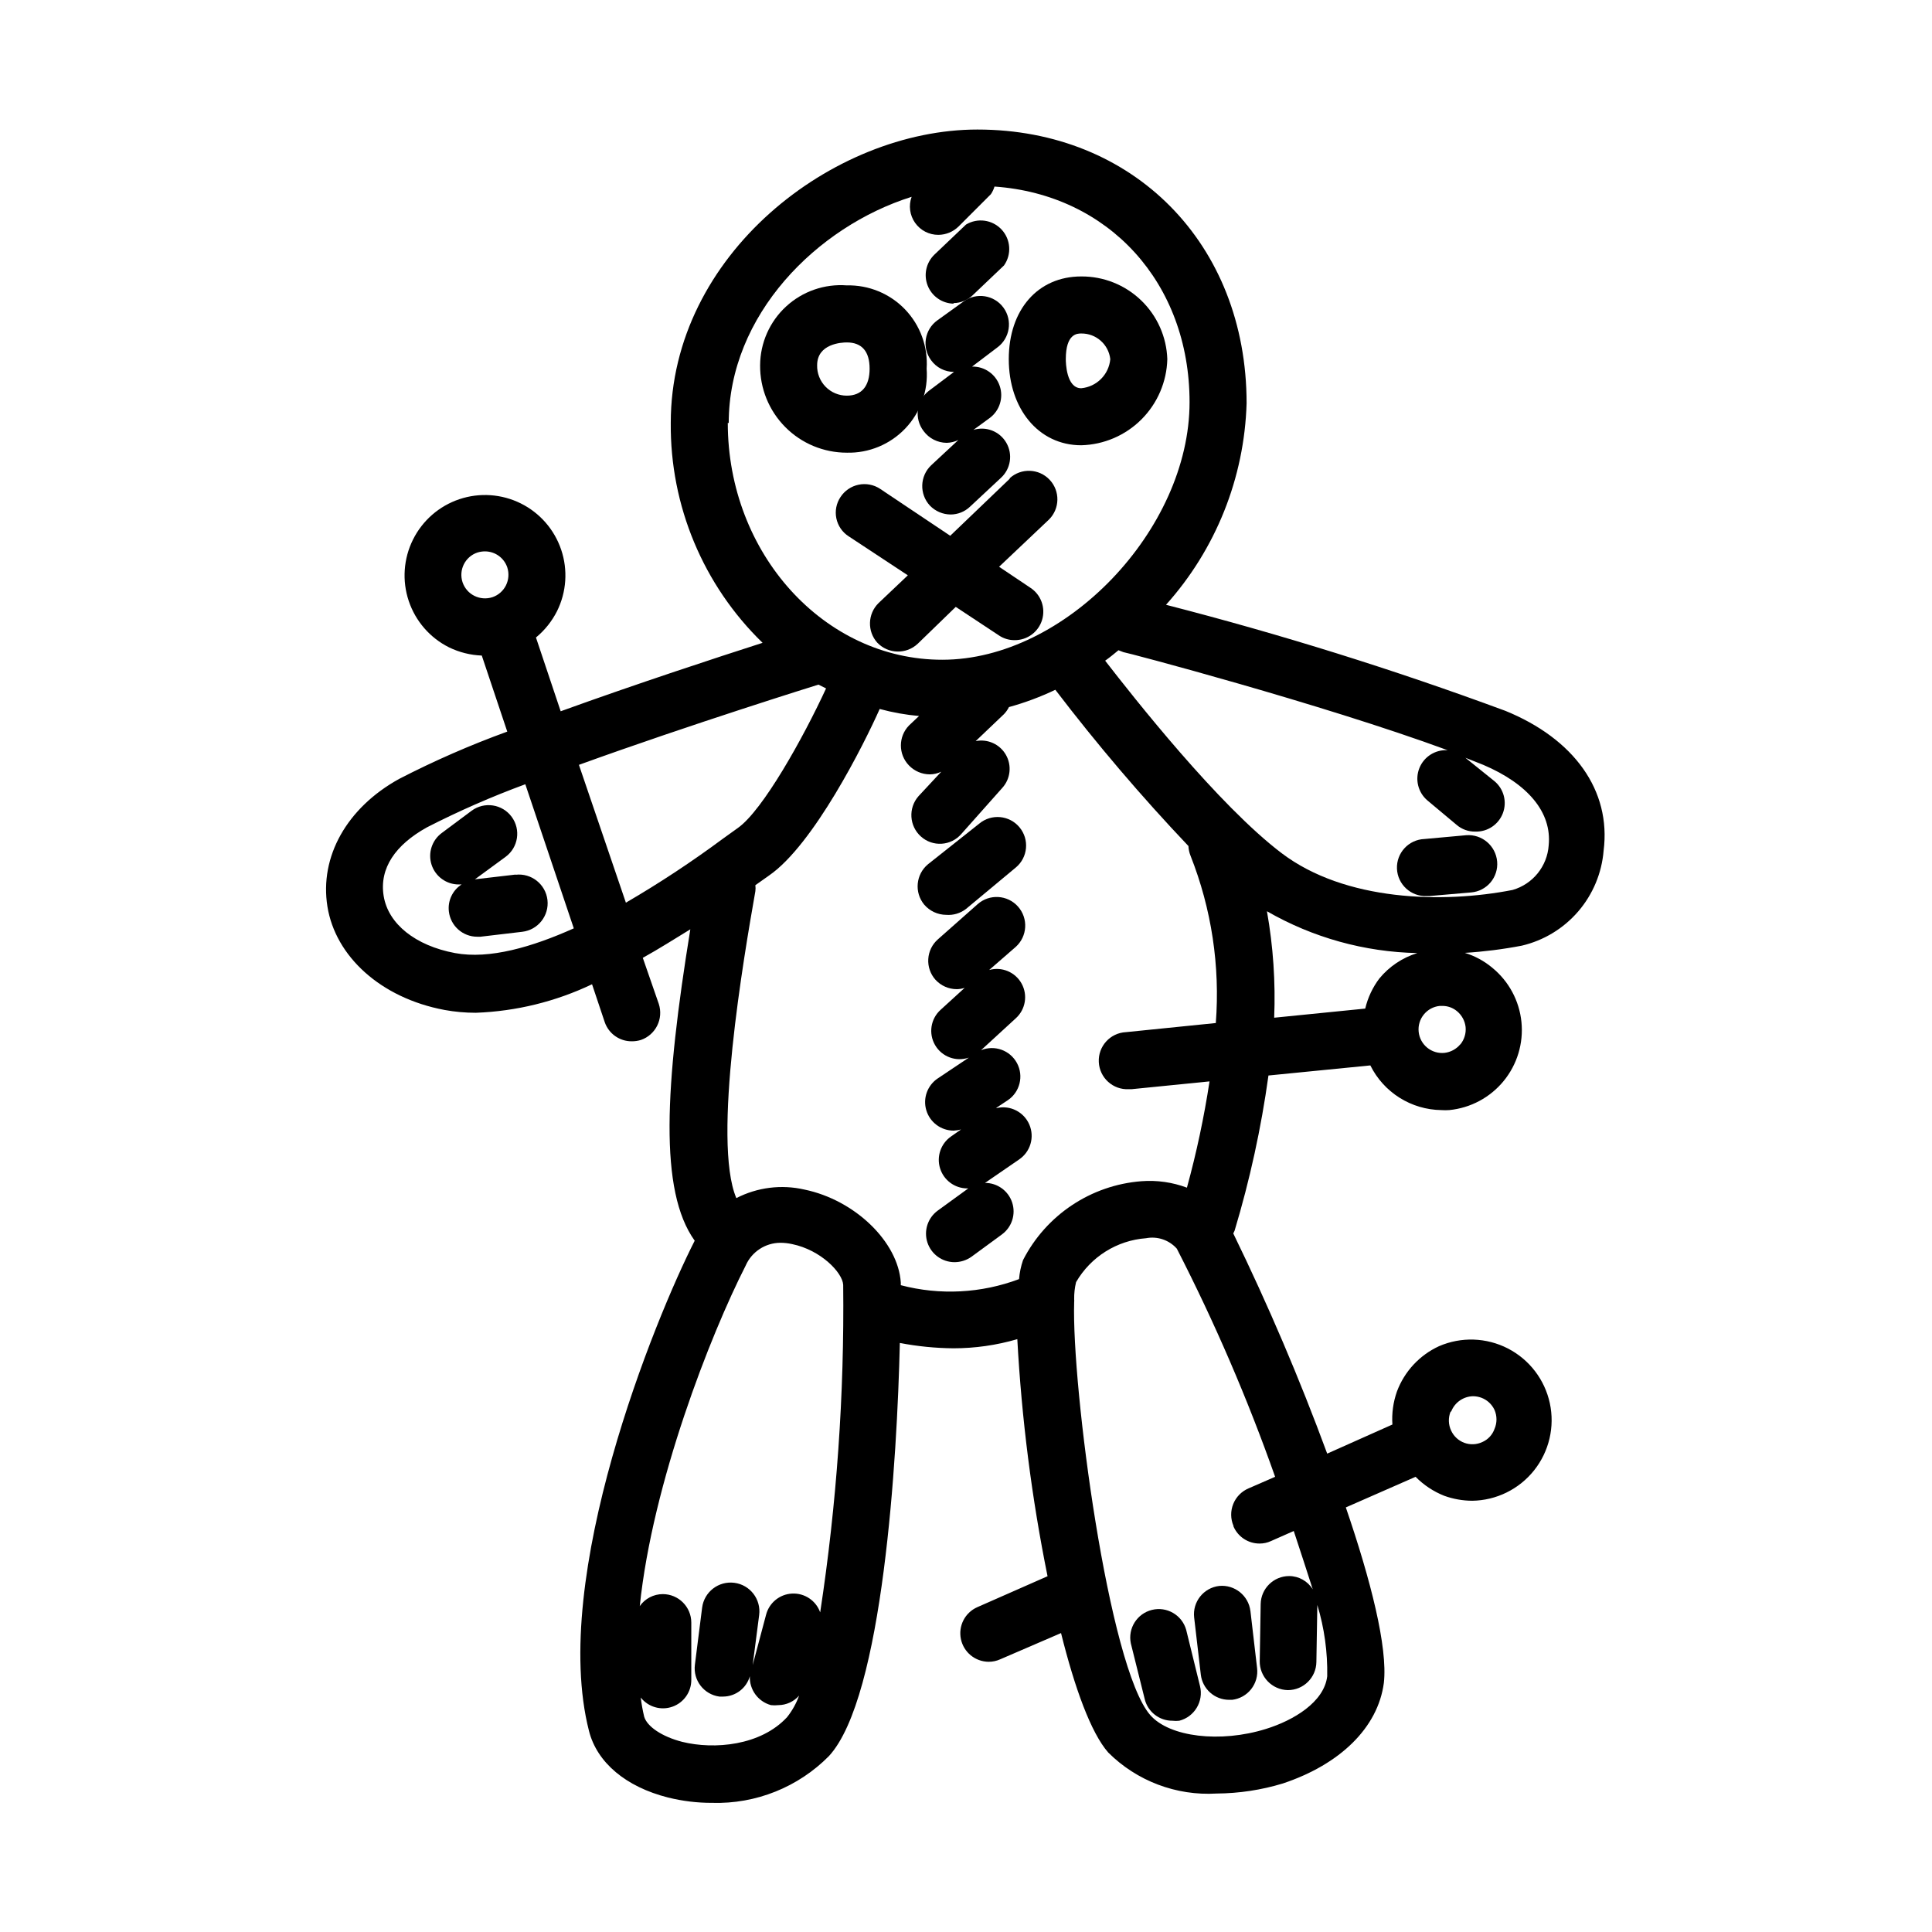 <?xml version="1.0" encoding="UTF-8"?>
<!-- The Best Svg Icon site in the world: iconSvg.co, Visit us! https://iconsvg.co -->
<svg fill="#000000" width="800px" height="800px" version="1.1" viewBox="144 144 512 512" xmlns="http://www.w3.org/2000/svg">
 <g>
  <path d="m430.53 262c6.004-0.152 11.719-2.606 15.965-6.852 4.25-4.25 6.703-9.965 6.856-15.969-0.195-5.91-2.691-11.504-6.957-15.598-4.262-4.094-9.953-6.363-15.863-6.32-11.488 0-19.195 8.816-19.195 21.914 0 13.102 7.859 22.824 19.195 22.824zm0-29.625v0.004c3.934-0.051 7.266 2.887 7.707 6.801-0.371 4.094-3.617 7.336-7.707 7.707-3.981 0-4.082-6.902-4.082-7.707 0-6.801 3.074-6.801 4.082-6.801z"/>
  <path d="m389.57 241.7c0.383-5.805-1.691-11.5-5.715-15.699-4.027-4.199-9.633-6.508-15.445-6.371-5.906-0.445-11.73 1.578-16.086 5.59-4.356 4.012-6.848 9.652-6.887 15.57-0.055 6.129 2.34 12.023 6.656 16.379 4.312 4.352 10.188 6.797 16.316 6.797 5.852 0.145 11.492-2.191 15.523-6.438 4.031-4.242 6.078-9.992 5.637-15.828zm-29.02-0.906c0-5.742 6.551-6.047 7.859-6.047 3.981 0 6.047 2.367 6.047 6.953 0 4.582-2.066 7.152-6.047 7.152-2.121 0-4.152-0.855-5.629-2.371-1.48-1.52-2.285-3.57-2.231-5.691z"/>
  <path d="m396.72 224.32c1.883-0.023 3.684-0.762 5.039-2.066l8.312-7.91c2.066-2.922 1.801-6.891-0.637-9.508-2.438-2.621-6.375-3.172-9.438-1.324l-8.363 7.961c-2.195 2.113-2.906 5.336-1.805 8.176 1.098 2.84 3.797 4.742 6.84 4.824z"/>
  <path d="m388.76 258.23c1.441 1.957 3.719 3.117 6.148 3.125 1.066-0.031 2.113-0.289 3.074-0.758l-7.203 6.699-0.004 0.004c-3.019 2.863-3.176 7.621-0.352 10.68 1.449 1.508 3.449 2.363 5.543 2.367 1.871-0.016 3.672-0.734 5.039-2.016l8.262-7.707c2.586-2.379 3.176-6.227 1.426-9.27-1.75-3.047-5.379-4.469-8.73-3.426l4.281-3.125c2.664-1.949 3.754-5.402 2.691-8.527-1.059-3.125-4.027-5.199-7.328-5.125l6.648-5.039h0.004c3.379-2.449 4.137-7.176 1.688-10.555-2.449-3.383-7.176-4.137-10.555-1.688l-7.004 5.039c-1.625 1.168-2.711 2.941-3.023 4.918-0.312 1.977 0.176 3.996 1.359 5.609 1.406 1.969 3.68 3.133 6.098 3.125l-6.699 5.039c-3.297 2.566-3.906 7.312-1.363 10.629z"/>
  <path d="m411.59 270.87-15.77 15.113-18.59-12.441c-1.676-1.105-3.723-1.5-5.688-1.09-1.969 0.406-3.691 1.578-4.793 3.254-1.113 1.664-1.516 3.711-1.105 5.672 0.406 1.961 1.586 3.676 3.273 4.758l15.668 10.328-7.758 7.356c-2.91 2.863-3.043 7.508-0.305 10.531 2.894 2.988 7.652 3.102 10.684 0.25l10.078-9.773 11.438 7.559h-0.004c1.219 0.824 2.66 1.262 4.129 1.258 3.367 0.039 6.352-2.156 7.32-5.379s-0.309-6.699-3.137-8.523l-8.262-5.543 13.199-12.496c2.93-2.887 3.012-7.582 0.188-10.57-2.824-2.988-7.519-3.172-10.566-0.41z"/>
  <path d="m400 384.88 13.199-10.984v0.004c3.211-2.672 3.652-7.441 0.98-10.656-2.672-3.215-7.441-3.652-10.656-0.984l-13.602 10.781c-3.215 2.68-3.668 7.449-1.008 10.684 1.461 1.711 3.594 2.703 5.844 2.719 1.879 0.148 3.746-0.41 5.242-1.562z"/>
  <path d="m407.96 437.63 3.125-2.066c3.207-2.172 4.254-6.414 2.426-9.828-1.832-3.414-5.945-4.891-9.527-3.422l9.219-8.465c2.582-2.336 3.215-6.141 1.535-9.188-1.68-3.051-5.234-4.543-8.59-3.609l7.004-6.094c3.129-2.781 3.41-7.578 0.629-10.707s-7.574-3.41-10.707-0.629l-10.531 9.32h0.004c-1.508 1.328-2.422 3.199-2.543 5.203-0.125 2.004 0.555 3.977 1.887 5.477 1.457 1.609 3.523 2.523 5.695 2.519 0.699-0.016 1.398-0.133 2.062-0.352l-6.348 5.793c-2.672 2.383-3.289 6.32-1.477 9.406 1.812 3.086 5.551 4.465 8.934 3.289l-8.211 5.492c-2.781 1.844-4.023 5.289-3.059 8.48s3.906 5.375 7.238 5.375c0.664-0.027 1.324-0.129 1.965-0.305l-2.672 1.863 0.004 0.004c-2.699 1.883-3.871 5.297-2.891 8.441 0.977 3.144 3.879 5.293 7.172 5.312h0.301l-8.113 5.894h0.004c-2.633 1.926-3.731 5.328-2.723 8.43 1.008 3.102 3.894 5.207 7.156 5.223 1.605 0.004 3.172-0.488 4.484-1.41l8.113-5.945h-0.004c2.641-1.934 3.734-5.348 2.715-8.453-1.02-3.109-3.926-5.207-7.199-5.199l9.02-6.195v-0.004c3.016-2.023 4.164-5.906 2.734-9.246-1.43-3.34-5.031-5.191-8.578-4.406z"/>
  <path d="m280.64 375.77-10.781 1.258 8.113-5.945c3.379-2.477 4.113-7.223 1.637-10.602-2.477-3.383-7.223-4.117-10.605-1.641l-7.91 5.894c-2.637 1.934-3.734 5.348-2.715 8.457 1.023 3.106 3.926 5.207 7.199 5.199h0.754c-2.398 1.539-3.711 4.316-3.375 7.152 0.438 3.816 3.668 6.699 7.508 6.699h0.855l11.082-1.309h0.004c4.172-0.488 7.16-4.266 6.676-8.438-0.488-4.176-4.266-7.164-8.441-6.676z"/>
  <path d="m532.55 365.34-11.082 1.008c-4.176 0.168-7.422 3.688-7.258 7.859 0.168 4.176 3.688 7.422 7.859 7.254h0.707l11.082-0.957c2-0.164 3.848-1.121 5.144-2.648 1.293-1.531 1.926-3.516 1.758-5.512-0.348-4.195-4.016-7.324-8.211-7.004z"/>
  <path d="m542.83 332.34c-29.441-10.887-59.426-20.254-89.828-28.062 13.207-14.719 20.773-33.637 21.359-53.402 0-42.32-30.027-72.547-71.34-72.547-38.289 0-81.262 33.148-81.262 77.734-0.199 21.941 8.594 43.004 24.332 58.293-12.242 3.93-33.453 10.883-53.504 18.137l-6.551-19.547c2.332-1.922 4.234-4.309 5.594-7.004 2.504-5.062 2.894-10.91 1.09-16.262-1.809-5.352-5.664-9.77-10.723-12.277-5.059-2.508-10.91-2.906-16.262-1.109-5.356 1.801-9.773 5.652-12.289 10.711-2.516 5.055-2.922 10.902-1.125 16.258 1.793 5.356 5.637 9.781 10.691 12.301 2.707 1.316 5.66 2.051 8.668 2.168l6.75 20.152c-9.812 3.566-19.391 7.754-28.668 12.543-13.855 7.656-21.109 20.605-18.992 33.805 2.117 13.199 14.105 24.234 30.984 27.406v0.004c2.758 0.504 5.559 0.758 8.363 0.754 10.668-0.391 21.145-2.961 30.781-7.555l3.375 10.078v-0.004c1.059 3.039 3.938 5.066 7.156 5.039 0.82 0.008 1.633-0.113 2.418-0.352 3.93-1.359 6.039-5.625 4.734-9.574l-4.231-12.191c4.281-2.367 8.465-5.039 12.594-7.559-6.75 41.613-8.312 69.324 1.16 82.523-10.578 20.758-38.441 89.176-28.012 129.93 2.117 8.363 9.773 14.812 20.957 17.633 3.824 0.949 7.75 1.426 11.688 1.414 11.586 0.336 22.789-4.152 30.938-12.395 14.359-15.566 18.086-78.945 18.793-109.48l-0.004-0.004c4.684 0.902 9.441 1.375 14.207 1.414 5.731 0 11.43-0.816 16.93-2.422 1.145 21.109 3.82 42.105 8.012 62.828l-18.641 8.211c-3.25 1.449-5.051 4.965-4.32 8.449 0.727 3.481 3.785 5.984 7.34 6.012 1.062 0.004 2.109-0.219 3.074-0.656l16.121-6.953c3.629 14.559 7.91 26.398 12.496 31.641 7.578 7.562 18.031 11.52 28.719 10.883 5.957-0.039 11.879-0.938 17.582-2.672 15.113-5.039 25.191-14.762 26.754-26.652 1.059-9.422-3.477-27.258-10.078-46.5l18.488-8.113c2.156 2.191 4.75 3.906 7.609 5.039 2.375 0.852 4.879 1.297 7.406 1.309 6.394-0.094 12.414-3.055 16.395-8.062 3.981-5.008 5.512-11.535 4.164-17.789-1.348-6.254-5.426-11.578-11.113-14.504-5.691-2.926-12.395-3.148-18.262-0.602-5.148 2.371-9.148 6.684-11.137 11.988-0.992 2.812-1.406 5.793-1.207 8.766l-17.281 7.711c-7.316-19.852-15.621-39.324-24.887-58.344l0.352-0.754c4.043-13.453 7.043-27.195 8.969-41.109l27.004-2.672c1.738 3.512 4.414 6.473 7.731 8.562 3.316 2.086 7.141 3.223 11.059 3.277 0.707 0.051 1.414 0.051 2.117 0 5.637-0.551 10.824-3.32 14.414-7.703 3.59-4.379 5.289-10.008 4.719-15.645-0.566-5.633-3.356-10.812-7.746-14.387-2.133-1.781-4.598-3.117-7.254-3.93 5.074-0.316 10.121-0.953 15.113-1.914 5.812-1.367 11.039-4.543 14.934-9.07 3.891-4.527 6.25-10.172 6.731-16.121 2.016-15.871-7.758-29.625-26.148-37.082zm-276.24-34.008c-1.098-3.269 0.66-6.809 3.93-7.906 0.652-0.203 1.332-0.305 2.016-0.305 2.668 0.008 5.035 1.707 5.894 4.234 0.512 1.578 0.387 3.297-0.352 4.785-0.734 1.469-2.023 2.594-3.578 3.121-1.582 0.516-3.301 0.387-4.785-0.352-1.473-0.734-2.594-2.019-3.125-3.578zm261.98 219.76c0.93-2.426 3.246-4.043 5.844-4.078 0.742 0.012 1.473 0.148 2.168 0.402 1.535 0.574 2.785 1.734 3.477 3.223 0.699 1.609 0.699 3.434 0 5.039-0.547 1.555-1.715 2.816-3.227 3.477-1.496 0.703-3.207 0.777-4.758 0.211-1.555-0.57-2.812-1.734-3.504-3.234-0.75-1.586-0.805-3.41-0.152-5.039zm-191.45-261.98c0-28.617 23.328-52.043 48.465-59.953h0.004c-0.844 2.312-0.5 4.887 0.918 6.894 1.418 2.012 3.727 3.199 6.184 3.184 2.004-0.02 3.918-0.812 5.344-2.219l8.566-8.566-0.004 0.004c0.418-0.621 0.738-1.301 0.957-2.016 30.23 2.117 51.691 25.492 51.691 57.133 0 33.805-32.949 68.266-65.496 68.266-31.285 0.051-56.879-28.113-56.879-62.777zm-72.547 140.46c-10.48-1.965-17.684-7.707-18.895-15.113-1.211-7.406 3.176-13.602 11.438-18.188v-0.004c8.461-4.332 17.176-8.148 26.098-11.434l12.848 38.188c-11.035 4.938-22.32 8.262-31.488 6.551zm32.848-49.879c29.773-10.781 62.977-21.109 63.48-21.262l2.016 1.008c-6.047 13.102-16.777 32.344-23.375 36.98l-3.93 2.82c-8.262 6.133-16.855 11.801-25.746 16.98zm63.934 224.6c-1.109-3.121-4.133-5.144-7.441-4.981-3.309 0.16-6.117 2.473-6.918 5.688l-3.527 13.25 1.715-13.25c0.543-4.176-2.402-7.996-6.574-8.539-4.172-0.543-7.996 2.398-8.539 6.574l-1.914 15.113c-0.535 4.129 2.371 7.914 6.5 8.465h1.008-0.004c3.289-0.035 6.16-2.227 7.055-5.391-0.148 3.543 2.172 6.719 5.594 7.656 0.652 0.074 1.312 0.074 1.965 0 2.106-0.016 4.106-0.93 5.492-2.519-0.742 2.059-1.816 3.981-3.176 5.695-6.953 7.559-19.297 8.664-27.809 6.551-5.289-1.359-9.32-4.031-10.078-6.699v-0.004c-0.391-1.66-0.695-3.344-0.906-5.039 1.988 2.523 5.367 3.504 8.395 2.43 3.031-1.07 5.043-3.949 5.008-7.164v-15.113c0-4.176-3.383-7.559-7.559-7.559-2.426 0.004-4.703 1.188-6.098 3.176 3.375-32.648 18.691-71.844 28.062-90.23v-0.004c1.602-3.668 5.219-6.039 9.223-6.047 1.051 0.004 2.098 0.125 3.121 0.355 7.559 1.562 13.301 7.508 13.504 10.781 0.32 29.051-1.715 58.082-6.098 86.805zm109.53-22.773v0.004c1.191 2.754 3.902 4.535 6.902 4.531 1.047 0.008 2.078-0.215 3.023-0.652l6.047-2.672c1.812 5.441 3.477 10.629 5.039 15.469-1.332-2.184-3.695-3.516-6.25-3.527-4.113 0-7.473 3.289-7.555 7.406l-0.25 15.113h-0.004c-0.055 4.184 3.277 7.625 7.457 7.707 4.137 0 7.504-3.32 7.559-7.457l0.25-15.113c1.859 6.121 2.742 12.496 2.621 18.895-0.805 6.852-8.918 11.688-16.223 13.957-12.09 3.777-25.594 2.168-30.684-3.68-11.035-12.645-20.859-87.109-20.152-109.43v-0.004c0.027-0.25 0.027-0.504 0-0.754-0.023-1.527 0.145-3.051 0.504-4.535 3.879-6.703 10.816-11.062 18.543-11.637 3.016-0.582 6.117 0.473 8.16 2.769 10.027 19.547 18.73 39.742 26.047 60.457l-7.055 3.074c-1.844 0.789-3.301 2.277-4.047 4.137-0.746 1.863-0.723 3.945 0.066 5.789zm-12.34-89.777c-3.844-1.438-7.953-2.023-12.043-1.711-13.387 1.031-25.273 8.953-31.387 20.906-0.559 1.629-0.914 3.32-1.059 5.039-10.027 3.769-20.977 4.336-31.336 1.613v-0.707c-0.707-10.781-12.141-21.867-25.543-24.637-6.094-1.398-12.48-0.594-18.039 2.266-6.449-15.113 2.016-64.137 5.039-81.316v0.004c0.074-0.535 0.074-1.078 0-1.613l3.629-2.57c11.789-8.113 25.191-34.812 29.32-44.133 3.414 0.93 6.906 1.555 10.43 1.863l-2.672 2.519c-2.852 2.949-2.852 7.633 0 10.582 1.449 1.508 3.453 2.363 5.543 2.367 1.047-0.012 2.078-0.254 3.023-0.707l-6.047 6.5c-2.746 3.137-2.453 7.902 0.656 10.68 1.496 1.348 3.469 2.035 5.477 1.91 2.008-0.121 3.883-1.047 5.203-2.562l10.883-12.242c2.176-2.406 2.559-5.934 0.957-8.75-1.602-2.816-4.832-4.285-8.012-3.644l7.508-7.156c0.527-0.551 0.969-1.18 1.309-1.863 4.227-1.16 8.34-2.695 12.293-4.582 11.008 14.422 22.781 28.246 35.27 41.41 0.039 0.883 0.227 1.75 0.555 2.57 5.566 14.078 7.859 29.238 6.699 44.336l-23.832 2.418c-4.172 0.207-7.387 3.762-7.176 7.934 0.207 4.176 3.758 7.391 7.934 7.18h0.754l20.656-2.066c-1.449 9.496-3.449 18.902-5.992 28.164zm21.211-73.254h-0.004c12.141 6.988 25.848 10.801 39.852 11.086-3.949 1.211-7.453 3.559-10.074 6.75-1.781 2.367-3.051 5.078-3.731 7.961l-24.133 2.418h0.004c0.379-9.445-0.262-18.906-1.918-28.215zm51.238 35.266h-0.004c-1.051 1.266-2.547 2.078-4.18 2.269-3.438 0.348-6.504-2.156-6.852-5.594-0.348-3.438 2.156-6.504 5.59-6.852h0.656c1.438-0.016 2.832 0.484 3.93 1.41 1.266 1.051 2.078 2.551 2.266 4.184 0.164 1.668-0.344 3.336-1.41 4.633zm13.852-40.906c-18.539 3.629-44.387 2.973-61.164-9.723-16.777-12.695-39.348-41.414-46.805-51.035 1.211-0.855 2.367-1.812 3.527-2.769l1.309 0.504c0.555 0 52.395 13.652 85.949 25.996l0.004-0.004c-3.254-0.215-6.277 1.68-7.504 4.703-1.223 3.019-0.371 6.488 2.113 8.598l7.707 6.449c1.395 1.211 3.191 1.859 5.039 1.812 3.211 0.082 6.125-1.879 7.258-4.887 1.137-3.008 0.246-6.402-2.219-8.465l-8.012-6.449h-0.301l5.34 2.117c11.84 5.039 18.188 12.594 17.332 21.312-0.379 5.566-4.207 10.301-9.574 11.84z"/>
  <path d="m458.34 575.88c-1.129-3.902-5.133-6.215-9.074-5.238s-6.41 4.891-5.586 8.863l3.68 14.762h-0.004c0.82 3.394 3.867 5.773 7.356 5.746 0.605 0.074 1.211 0.074 1.816 0 4.031-1.039 6.477-5.125 5.488-9.172z"/>
  <path d="m467.11 564.29c-4.144 0.477-7.121 4.219-6.648 8.363l1.762 15.113v0.004c0.438 3.816 3.664 6.699 7.508 6.699h0.805c1.992-0.238 3.805-1.262 5.043-2.84s1.801-3.582 1.559-5.574l-1.762-15.113h-0.004c-0.5-4.09-4.16-7.035-8.262-6.652z"/>
 </g>
</svg>